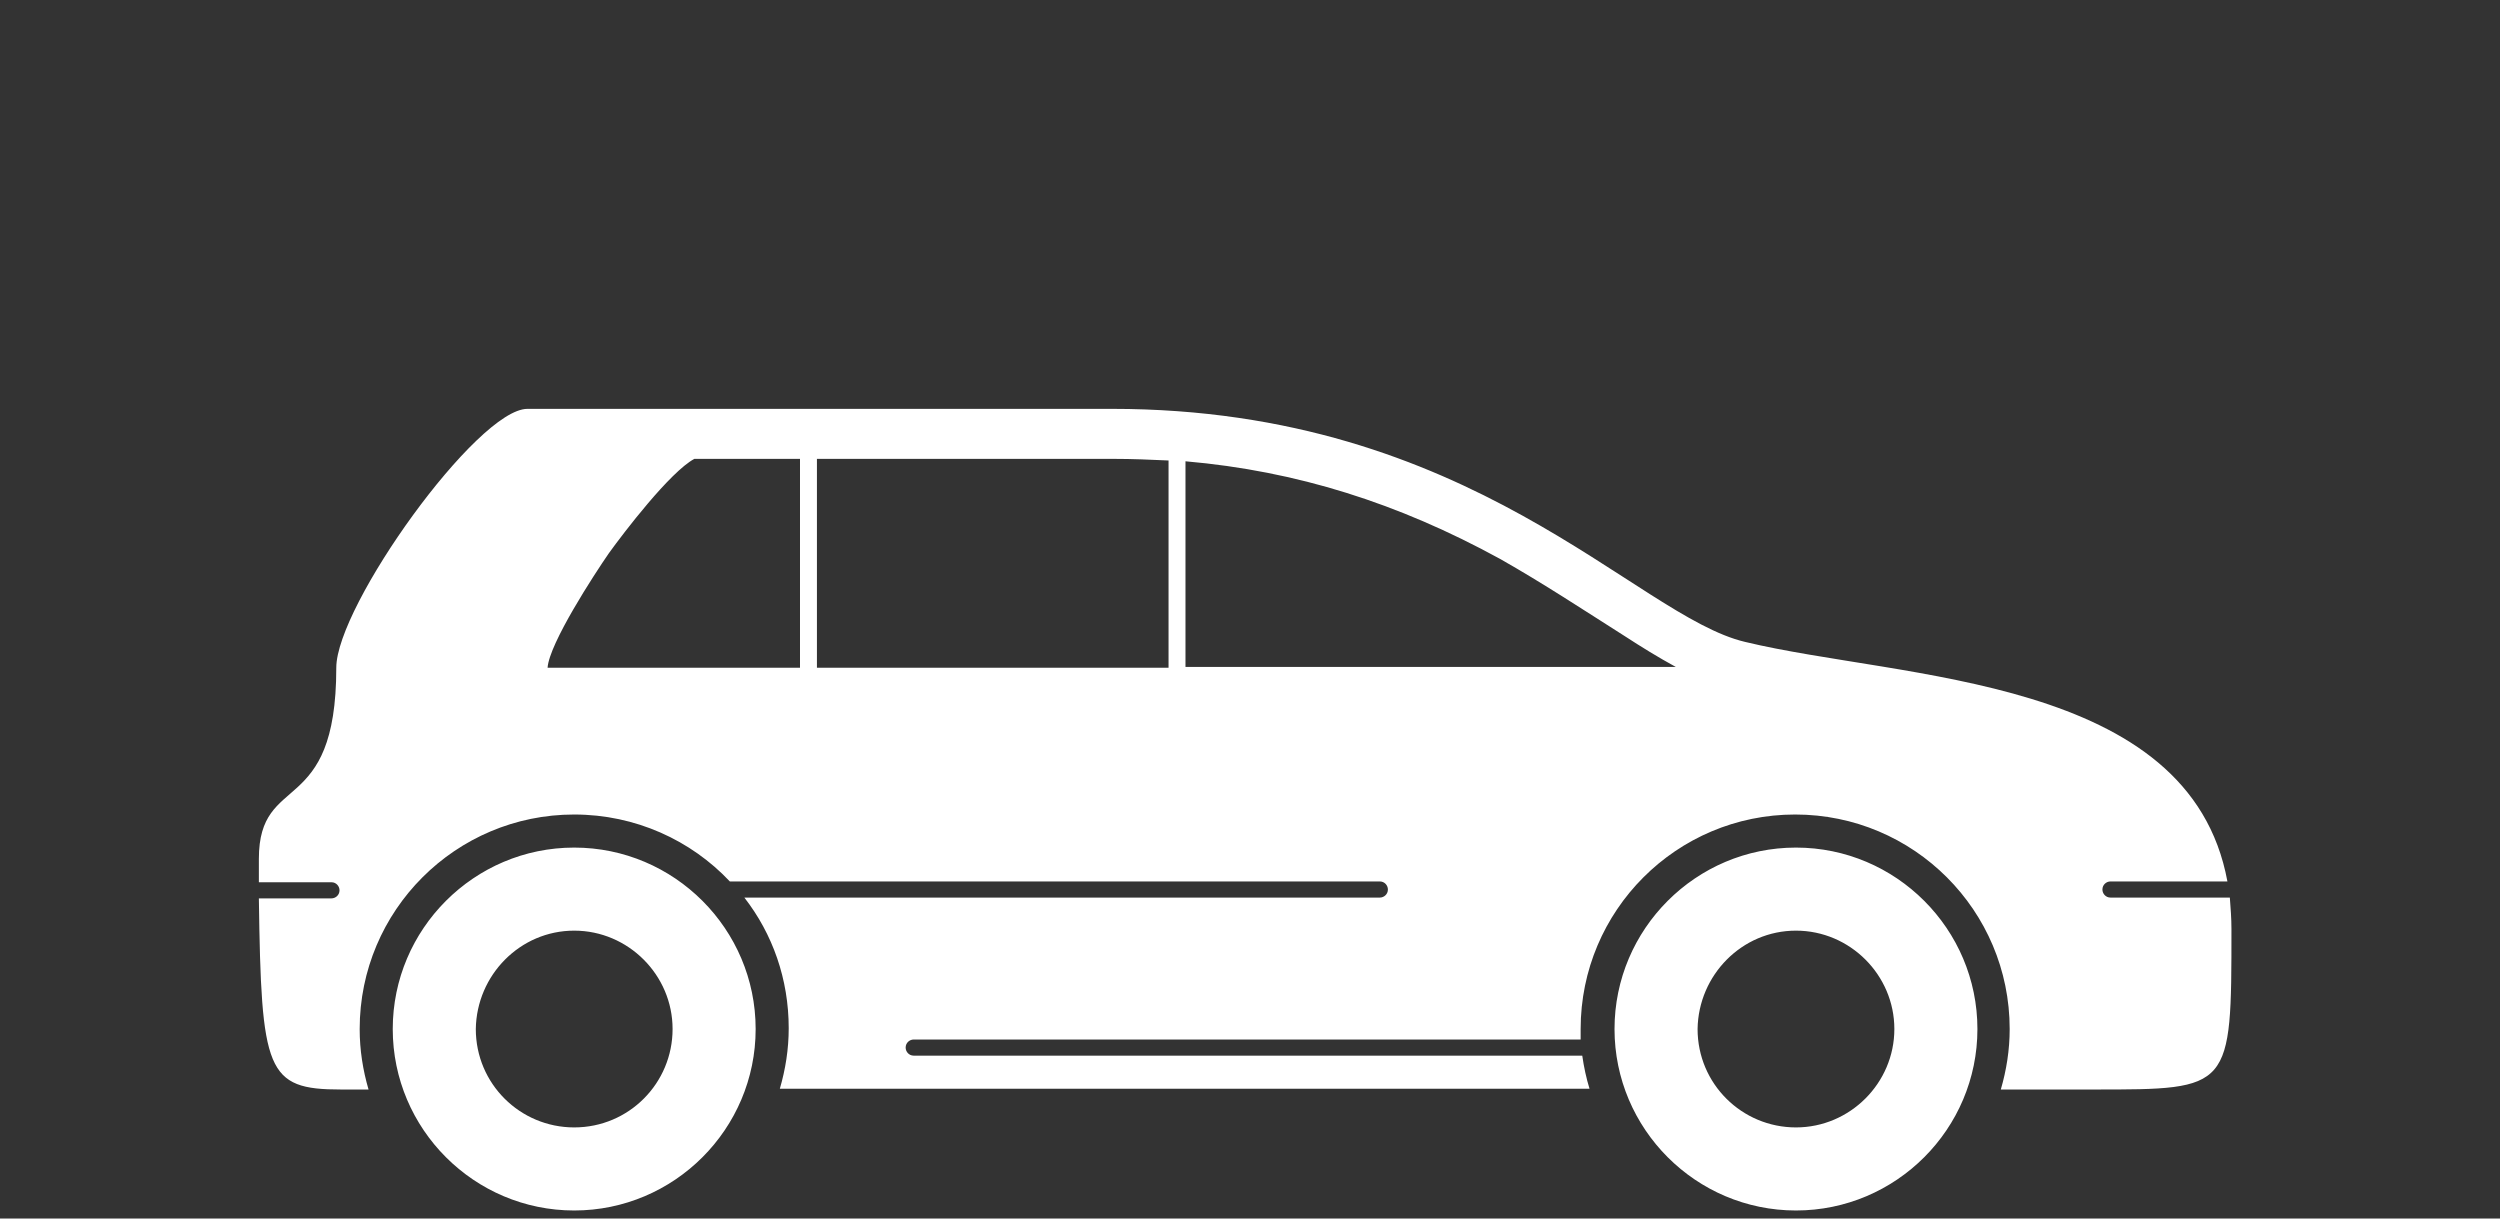 <?xml version="1.0" encoding="utf-8"?>
<!-- Generator: Adobe Illustrator 25.4.1, SVG Export Plug-In . SVG Version: 6.00 Build 0)  -->
<svg version="1.1" id="Layer_1" xmlns="http://www.w3.org/2000/svg" xmlns:xlink="http://www.w3.org/1999/xlink" x="0px" y="0px"
	 viewBox="0 0 310 151.1" style="enable-background:new 0 0 310 151.1;" xml:space="preserve">
<rect x="0" y="0" width="310" height="151.1" fill="#333333" stroke="none"/>
<style type="text/css">
	.st0{fill-rule:evenodd;clip-rule:evenodd;fill:#FFFFFF;}
</style>
<g>
	<path class="st0" d="M222.7,105.1c12.4,0,22.5,10.1,22.5,22.5c0,12.4-10.1,22.5-22.5,22.5c-12.4,0-22.5-10.1-22.5-22.5
		C200.2,115.2,210.3,105.1,222.7,105.1L222.7,105.1z M42.3,135.1h3.4c-0.7-2.4-1.1-4.9-1.1-7.5c0-14.7,11.9-26.6,26.6-26.6
		c7.6,0,14.5,3.2,19.3,8.3h80.6c0.6,0,1,0.5,1,1c0,0.6-0.5,1-1,1H92.3c3.5,4.5,5.5,10.1,5.5,16.2c0,2.6-0.4,5.1-1.1,7.5h100.4
		c-0.4-1.3-0.7-2.7-0.9-4.1h-82.9c-0.6,0-1-0.5-1-1c0-0.6,0.5-1,1-1h82.7c0-0.4,0-0.9,0-1.3c0-14.7,11.9-26.6,26.6-26.6
		c14.7,0,26.6,11.9,26.6,26.6c0,2.6-0.4,5.1-1.1,7.5h11.6c17,0,17,0,17-19.9c0-1.3-0.1-2.6-0.2-3.9h-14.8c-0.6,0-1-0.5-1-1
		c0-0.6,0.5-1,1-1h14.5c-4.7-25.5-40.3-25-59.8-29.7c-13.6-3.2-33.8-28.9-78.5-28.9c-22.1,0-45.5,0-72.5,0
		c-6.2,0-23.7,24.4-23.7,32.1c0,18.8-9.6,12.8-9.6,23.7l0,2.9h9c0.6,0,1,0.5,1,1c0,0.6-0.5,1-1,1h-9C32.4,132.9,33,135.1,42.3,135.1
		L42.3,135.1z M144.9,82.7V57.1c-2.2-0.1-4.5-0.2-6.8-0.2h-36.8v25.9H144.9z M147,57.2v25.5h60.8c-2.2-1.2-4.3-2.5-6.3-3.8
		c-5.2-3.3-10.2-6.6-15.5-9.6C173.4,62.4,160.8,58.4,147,57.2L147,57.2z M99.2,82.7V56.9H86.1c-3,1.6-8.8,9.2-10.6,11.7
		c-1.8,2.6-7.4,11.2-7.6,14.2H99.2z M71.2,105.1c12.4,0,22.5,10.1,22.5,22.5c0,12.4-10.1,22.5-22.5,22.5
		c-12.4,0-22.5-10.1-22.5-22.5C48.7,115.2,58.8,105.1,71.2,105.1L71.2,105.1z M71.2,115.4c6.7,0,12.2,5.5,12.2,12.2
		c0,6.7-5.4,12.2-12.2,12.2c-6.7,0-12.2-5.4-12.2-12.2C59.1,120.9,64.5,115.4,71.2,115.4L71.2,115.4z M222.7,115.4
		c6.7,0,12.2,5.5,12.2,12.2c0,6.7-5.5,12.2-12.2,12.2c-6.7,0-12.2-5.4-12.2-12.2C210.6,120.9,216,115.4,222.7,115.4L222.7,115.4z"/>
</g>
</svg>
